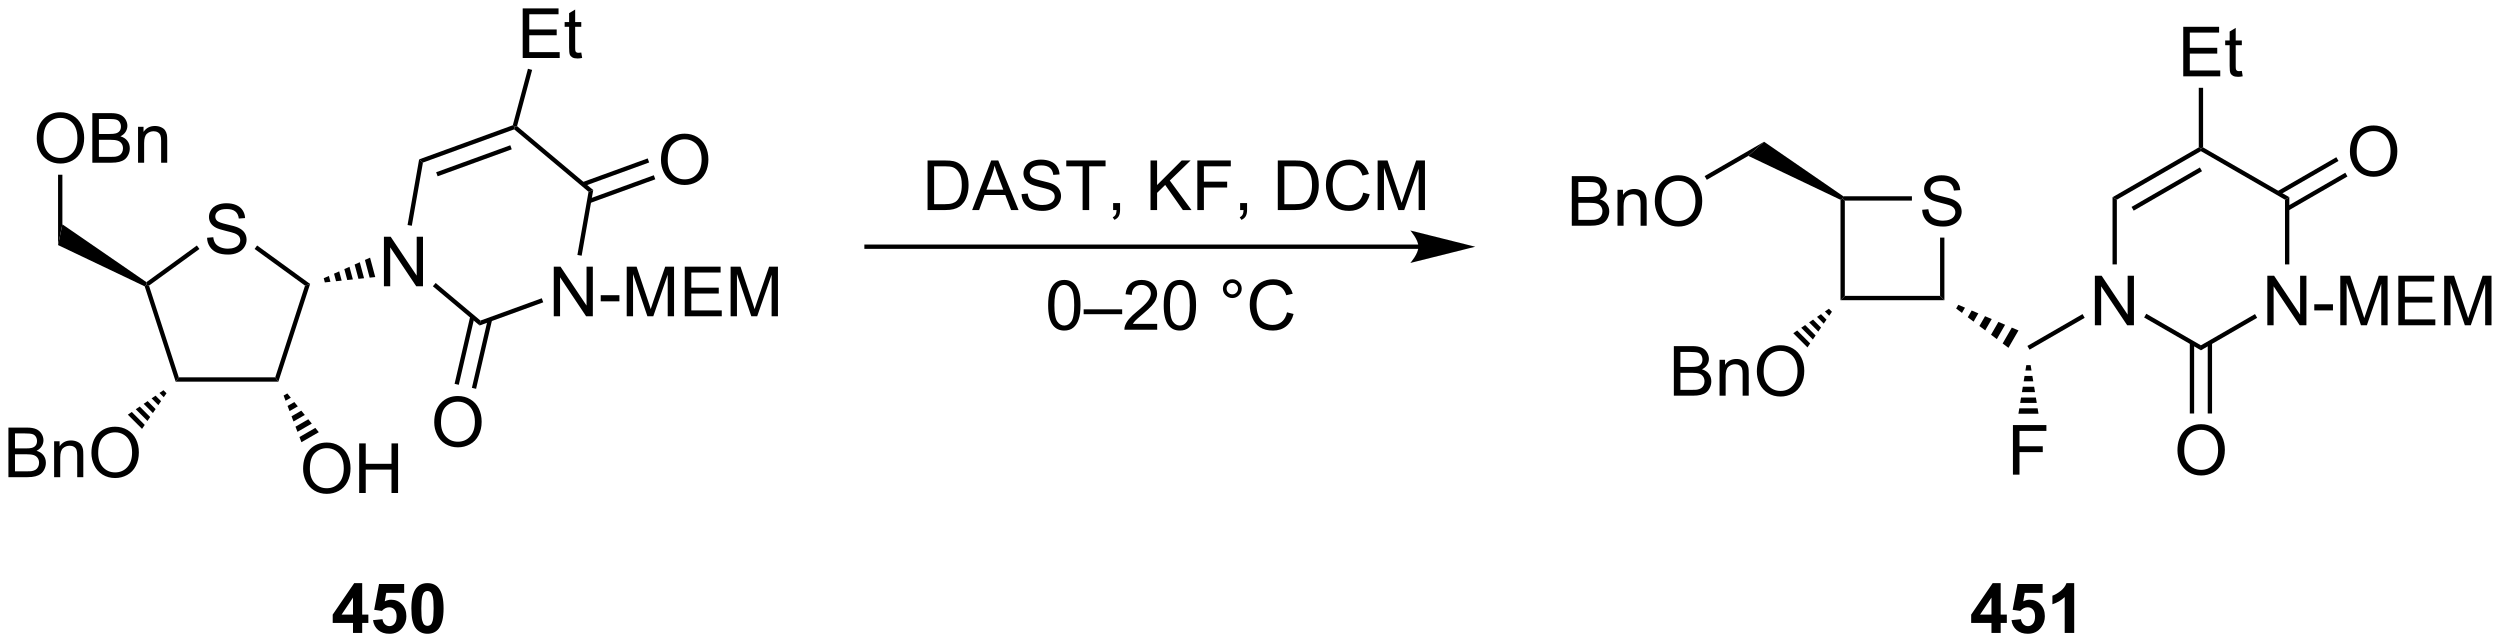 <?xml version="1.0" encoding="UTF-8"?>
<!DOCTYPE svg PUBLIC '-//W3C//DTD SVG 1.0//EN'
          'http://www.w3.org/TR/2001/REC-SVG-20010904/DTD/svg10.dtd'>
<svg stroke-dasharray="none" shape-rendering="auto" xmlns="http://www.w3.org/2000/svg" font-family="'Dialog'" text-rendering="auto" width="792" fill-opacity="1" color-interpolation="auto" color-rendering="auto" preserveAspectRatio="xMidYMid meet" font-size="12px" viewBox="0 0 792 204" fill="black" xmlns:xlink="http://www.w3.org/1999/xlink" stroke="black" image-rendering="auto" stroke-miterlimit="10" stroke-linecap="square" stroke-linejoin="miter" font-style="normal" stroke-width="1" height="204" stroke-dashoffset="0" font-weight="normal" stroke-opacity="1"
><!--Generated by the Batik Graphics2D SVG Generator--><defs id="genericDefs"
  /><g
  ><defs id="defs1"
    ><clipPath clipPathUnits="userSpaceOnUse" id="clipPath1"
      ><path d="M2.248 1.596 L299.233 1.596 L299.233 77.885 L2.248 77.885 L2.248 1.596 Z"
      /></clipPath
      ><clipPath clipPathUnits="userSpaceOnUse" id="clipPath2"
      ><path d="M0.886 16.173 L0.886 90.341 L289.612 90.341 L289.612 16.173 Z"
      /></clipPath
    ></defs
    ><g transform="scale(2.667,2.667) translate(-2.248,-1.596) matrix(1.029,0,0,1.029,1.337,-15.04)"
    ><path d="M24.789 43.614 L25.505 43.552 Q25.554 43.981 25.739 44.257 Q25.927 44.533 26.317 44.703 Q26.708 44.872 27.195 44.872 Q27.63 44.872 27.961 44.744 Q28.294 44.614 28.455 44.39 Q28.617 44.166 28.617 43.901 Q28.617 43.63 28.461 43.429 Q28.304 43.229 27.945 43.091 Q27.716 43.002 26.927 42.812 Q26.138 42.622 25.82 42.455 Q25.411 42.239 25.208 41.921 Q25.008 41.604 25.008 41.208 Q25.008 40.776 25.252 40.398 Q25.5 40.02 25.971 39.825 Q26.445 39.63 27.023 39.63 Q27.661 39.63 28.145 39.835 Q28.633 40.041 28.893 40.44 Q29.156 40.838 29.177 41.341 L28.45 41.395 Q28.39 40.854 28.052 40.578 Q27.716 40.299 27.054 40.299 Q26.367 40.299 26.052 40.552 Q25.739 40.802 25.739 41.158 Q25.739 41.466 25.961 41.666 Q26.179 41.864 27.104 42.075 Q28.028 42.283 28.372 42.44 Q28.872 42.669 29.109 43.023 Q29.349 43.377 29.349 43.838 Q29.349 44.294 29.086 44.7 Q28.825 45.104 28.333 45.33 Q27.843 45.554 27.232 45.554 Q26.453 45.554 25.927 45.328 Q25.403 45.098 25.104 44.645 Q24.804 44.19 24.789 43.614 Z" stroke="none" clip-path="url(#clipPath2)"
    /></g
    ><g transform="matrix(2.743,0,0,2.743,-2.429,-44.361)"
    ><path d="M21.173 60.252 L21.536 59.752 L32.673 59.752 L33.036 60.252 Z" stroke="none" clip-path="url(#clipPath2)"
    /></g
    ><g transform="matrix(2.743,0,0,2.743,-2.429,-44.361)"
    ><path d="M33.036 60.252 L32.673 59.752 L36.114 49.16 L36.702 48.969 Z" stroke="none" clip-path="url(#clipPath2)"
    /></g
    ><g transform="matrix(2.743,0,0,2.743,-2.429,-44.361)"
    ><path d="M36.702 48.969 L36.114 49.16 L30.29 44.928 L30.583 44.524 Z" stroke="none" clip-path="url(#clipPath2)"
    /></g
    ><g transform="matrix(2.743,0,0,2.743,-2.429,-44.361)"
    ><path d="M23.622 44.526 L23.916 44.931 L18.095 49.16 L17.801 49.065 L17.796 48.759 Z" stroke="none" clip-path="url(#clipPath2)"
    /></g
    ><g transform="matrix(2.743,0,0,2.743,-2.429,-44.361)"
    ><path d="M17.596 49.243 L17.801 49.065 L18.095 49.16 L21.536 59.752 L21.173 60.252 Z" stroke="none" clip-path="url(#clipPath2)"
    /></g
    ><g transform="matrix(2.743,0,0,2.743,-2.429,-44.361)"
    ><path d="M35.892 70.322 Q35.892 68.895 36.658 68.09 Q37.424 67.283 38.635 67.283 Q39.426 67.283 40.062 67.663 Q40.7 68.041 41.033 68.718 Q41.369 69.395 41.369 70.254 Q41.369 71.127 41.017 71.814 Q40.666 72.502 40.02 72.856 Q39.377 73.21 38.629 73.21 Q37.822 73.21 37.184 72.82 Q36.549 72.426 36.221 71.752 Q35.892 71.075 35.892 70.322 ZM36.674 70.333 Q36.674 71.369 37.228 71.965 Q37.786 72.559 38.627 72.559 Q39.481 72.559 40.033 71.958 Q40.588 71.356 40.588 70.252 Q40.588 69.551 40.351 69.031 Q40.114 68.51 39.658 68.223 Q39.205 67.934 38.637 67.934 Q37.833 67.934 37.252 68.489 Q36.674 69.041 36.674 70.333 ZM42.368 73.111 L42.368 67.385 L43.126 67.385 L43.126 69.736 L46.102 69.736 L46.102 67.385 L46.86 67.385 L46.86 73.111 L46.102 73.111 L46.102 70.411 L43.126 70.411 L43.126 73.111 L42.368 73.111 Z" stroke="none" clip-path="url(#clipPath2)"
    /></g
    ><g transform="matrix(2.743,0,0,2.743,-2.429,-44.361)"
    ><path d="M34.071 61.609 L34.475 62.106 L33.867 62.458 L33.638 61.859 ZM34.879 62.604 L35.283 63.102 L34.324 63.655 L34.096 63.056 ZM35.687 63.599 L36.091 64.097 L34.782 64.852 L34.553 64.253 ZM36.495 64.594 L36.899 65.091 L35.24 66.049 L35.011 65.451 ZM37.303 65.589 L37.707 66.086 L35.698 67.246 L35.469 66.648 Z" stroke="none" clip-path="url(#clipPath2)"
    /></g
    ><g transform="matrix(2.743,0,0,2.743,-2.429,-44.361)"
    ><path d="M1.858 71.284 L1.858 65.557 L4.006 65.557 Q4.662 65.557 5.058 65.731 Q5.457 65.903 5.681 66.265 Q5.905 66.627 5.905 67.021 Q5.905 67.388 5.704 67.713 Q5.506 68.036 5.105 68.237 Q5.623 68.388 5.902 68.755 Q6.183 69.122 6.183 69.622 Q6.183 70.026 6.011 70.372 Q5.842 70.716 5.592 70.903 Q5.342 71.091 4.965 71.187 Q4.59 71.284 4.043 71.284 L1.858 71.284 ZM2.616 67.963 L3.855 67.963 Q4.358 67.963 4.577 67.896 Q4.866 67.81 5.011 67.612 Q5.16 67.411 5.16 67.112 Q5.16 66.825 5.022 66.609 Q4.886 66.393 4.631 66.312 Q4.379 66.231 3.761 66.231 L2.616 66.231 L2.616 67.963 ZM2.616 70.606 L4.043 70.606 Q4.41 70.606 4.558 70.581 Q4.819 70.534 4.993 70.424 Q5.17 70.315 5.282 70.106 Q5.397 69.896 5.397 69.622 Q5.397 69.302 5.233 69.067 Q5.069 68.831 4.777 68.734 Q4.488 68.638 3.941 68.638 L2.616 68.638 L2.616 70.606 ZM7.136 71.284 L7.136 67.135 L7.769 67.135 L7.769 67.724 Q8.225 67.041 9.09 67.041 Q9.465 67.041 9.777 67.177 Q10.092 67.31 10.248 67.528 Q10.405 67.747 10.467 68.049 Q10.506 68.245 10.506 68.731 L10.506 71.284 L9.803 71.284 L9.803 68.76 Q9.803 68.331 9.72 68.117 Q9.639 67.903 9.431 67.778 Q9.222 67.651 8.941 67.651 Q8.491 67.651 8.165 67.937 Q7.84 68.221 7.84 69.018 L7.84 71.284 L7.136 71.284 ZM11.445 68.495 Q11.445 67.067 12.211 66.263 Q12.976 65.456 14.187 65.456 Q14.979 65.456 15.614 65.836 Q16.252 66.213 16.586 66.89 Q16.922 67.567 16.922 68.427 Q16.922 69.299 16.57 69.987 Q16.218 70.674 15.573 71.028 Q14.93 71.383 14.182 71.383 Q13.375 71.383 12.737 70.992 Q12.101 70.599 11.773 69.924 Q11.445 69.247 11.445 68.495 ZM12.226 68.505 Q12.226 69.541 12.781 70.138 Q13.338 70.731 14.18 70.731 Q15.034 70.731 15.586 70.13 Q16.14 69.528 16.14 68.424 Q16.14 67.724 15.903 67.203 Q15.666 66.682 15.211 66.396 Q14.758 66.106 14.19 66.106 Q13.385 66.106 12.805 66.661 Q12.226 67.213 12.226 68.505 Z" stroke="none" clip-path="url(#clipPath2)"
    /></g
    ><g transform="matrix(2.743,0,0,2.743,-2.429,-44.361)"
    ><path d="M20.117 61.593 L19.803 62.05 L19.306 61.553 L19.763 61.239 ZM19.489 62.507 L19.175 62.964 L18.392 62.182 L18.849 61.868 ZM18.86 63.421 L18.546 63.879 L17.478 62.81 L17.935 62.496 ZM18.232 64.336 L17.918 64.793 L16.564 63.438 L17.021 63.124 ZM17.604 65.25 L17.29 65.707 L15.649 64.067 L16.106 63.752 Z" stroke="none" clip-path="url(#clipPath2)"
    /></g
    ><g transform="matrix(2.743,0,0,2.743,-2.429,-44.361)"
    ><path d="M17.796 48.759 L17.801 49.065 L17.596 49.243 L7.591 44.477 L8.091 42.083 Z" stroke="none" clip-path="url(#clipPath2)"
    /></g
    ><g transform="matrix(2.743,0,0,2.743,-2.429,-44.361)"
    ><path d="M5.129 32.176 Q5.129 30.749 5.895 29.944 Q6.661 29.137 7.872 29.137 Q8.663 29.137 9.299 29.517 Q9.937 29.895 10.27 30.572 Q10.606 31.249 10.606 32.108 Q10.606 32.98 10.254 33.668 Q9.903 34.355 9.257 34.71 Q8.614 35.064 7.866 35.064 Q7.059 35.064 6.421 34.673 Q5.786 34.28 5.457 33.605 Q5.129 32.928 5.129 32.176 ZM5.911 32.186 Q5.911 33.223 6.465 33.819 Q7.023 34.413 7.864 34.413 Q8.718 34.413 9.27 33.811 Q9.825 33.21 9.825 32.105 Q9.825 31.405 9.588 30.884 Q9.351 30.363 8.895 30.077 Q8.442 29.788 7.874 29.788 Q7.069 29.788 6.489 30.342 Q5.911 30.895 5.911 32.186 ZM11.55 34.965 L11.55 29.238 L13.698 29.238 Q14.355 29.238 14.751 29.413 Q15.149 29.585 15.373 29.947 Q15.597 30.309 15.597 30.702 Q15.597 31.069 15.396 31.395 Q15.198 31.717 14.797 31.918 Q15.316 32.069 15.594 32.436 Q15.876 32.803 15.876 33.303 Q15.876 33.707 15.704 34.053 Q15.534 34.397 15.284 34.585 Q15.034 34.772 14.657 34.868 Q14.282 34.965 13.735 34.965 L11.55 34.965 ZM12.308 31.645 L13.547 31.645 Q14.05 31.645 14.269 31.577 Q14.558 31.491 14.704 31.293 Q14.852 31.092 14.852 30.793 Q14.852 30.506 14.714 30.29 Q14.579 30.074 14.323 29.993 Q14.071 29.913 13.454 29.913 L12.308 29.913 L12.308 31.645 ZM12.308 34.288 L13.735 34.288 Q14.102 34.288 14.251 34.262 Q14.511 34.215 14.685 34.105 Q14.863 33.996 14.975 33.788 Q15.089 33.577 15.089 33.303 Q15.089 32.983 14.925 32.749 Q14.761 32.512 14.469 32.415 Q14.18 32.319 13.633 32.319 L12.308 32.319 L12.308 34.288 ZM16.829 34.965 L16.829 30.816 L17.462 30.816 L17.462 31.405 Q17.917 30.723 18.782 30.723 Q19.157 30.723 19.469 30.858 Q19.784 30.991 19.941 31.21 Q20.097 31.428 20.159 31.73 Q20.198 31.926 20.198 32.413 L20.198 34.965 L19.495 34.965 L19.495 32.441 Q19.495 32.012 19.412 31.798 Q19.331 31.585 19.123 31.46 Q18.915 31.332 18.633 31.332 Q18.183 31.332 17.857 31.618 Q17.532 31.902 17.532 32.699 L17.532 34.965 L16.829 34.965 Z" stroke="none" clip-path="url(#clipPath2)"
    /></g
    ><g transform="matrix(2.743,0,0,2.743,-2.429,-44.361)"
    ><path d="M8.091 42.083 L7.591 44.477 L7.591 36.354 L8.091 36.354 Z" stroke="none" clip-path="url(#clipPath2)"
    /></g
    ><g transform="matrix(2.743,0,0,2.743,-2.429,-44.361)"
    ><path d="M222.886 40.4 L223.602 40.338 Q223.652 40.767 223.837 41.044 Q224.024 41.32 224.415 41.489 Q224.805 41.658 225.292 41.658 Q225.727 41.658 226.058 41.531 Q226.391 41.4 226.553 41.176 Q226.714 40.952 226.714 40.687 Q226.714 40.416 226.558 40.215 Q226.402 40.015 226.042 39.877 Q225.813 39.788 225.024 39.598 Q224.235 39.408 223.917 39.242 Q223.508 39.025 223.305 38.708 Q223.105 38.39 223.105 37.994 Q223.105 37.562 223.35 37.184 Q223.597 36.807 224.068 36.611 Q224.542 36.416 225.12 36.416 Q225.758 36.416 226.243 36.622 Q226.73 36.827 226.99 37.226 Q227.253 37.624 227.274 38.127 L226.548 38.182 Q226.488 37.64 226.149 37.364 Q225.813 37.085 225.152 37.085 Q224.464 37.085 224.149 37.338 Q223.837 37.588 223.837 37.945 Q223.837 38.252 224.058 38.452 Q224.277 38.65 225.201 38.861 Q226.126 39.07 226.469 39.226 Q226.969 39.455 227.206 39.809 Q227.446 40.163 227.446 40.624 Q227.446 41.08 227.183 41.486 Q226.923 41.89 226.43 42.117 Q225.941 42.34 225.329 42.34 Q224.55 42.34 224.024 42.114 Q223.501 41.885 223.201 41.432 Q222.902 40.976 222.886 40.4 Z" stroke="none" clip-path="url(#clipPath2)"
    /></g
    ><g transform="matrix(2.743,0,0,2.743,-2.429,-44.361)"
    ><path d="M213.452 39.248 L213.702 39.092 L213.952 39.342 L213.952 50.342 L213.452 50.842 Z" stroke="none" clip-path="url(#clipPath2)"
    /></g
    ><g transform="matrix(2.743,0,0,2.743,-2.429,-44.361)"
    ><path d="M213.452 50.842 L213.952 50.342 L224.952 50.342 L225.452 50.842 Z" stroke="none" clip-path="url(#clipPath2)"
    /></g
    ><g transform="matrix(2.743,0,0,2.743,-2.429,-44.361)"
    ><path d="M225.452 50.842 L224.952 50.342 L224.952 43.614 L225.452 43.614 Z" stroke="none" clip-path="url(#clipPath2)"
    /></g
    ><g transform="matrix(2.743,0,0,2.743,-2.429,-44.361)"
    ><path d="M221.7 38.842 L221.7 39.342 L213.952 39.342 L213.702 39.092 L213.778 38.842 Z" stroke="none" clip-path="url(#clipPath2)"
    /></g
    ><g transform="matrix(2.743,0,0,2.743,-2.429,-44.361)"
    ><path d="M194.205 61.873 L194.205 56.147 L196.354 56.147 Q197.01 56.147 197.406 56.321 Q197.804 56.493 198.028 56.855 Q198.252 57.217 198.252 57.61 Q198.252 57.977 198.052 58.303 Q197.854 58.626 197.452 58.826 Q197.971 58.977 198.249 59.345 Q198.531 59.712 198.531 60.212 Q198.531 60.615 198.359 60.962 Q198.19 61.306 197.94 61.493 Q197.69 61.681 197.312 61.777 Q196.937 61.873 196.39 61.873 L194.205 61.873 ZM194.963 58.553 L196.202 58.553 Q196.705 58.553 196.924 58.485 Q197.213 58.399 197.359 58.201 Q197.507 58.001 197.507 57.701 Q197.507 57.415 197.369 57.199 Q197.234 56.983 196.979 56.902 Q196.726 56.821 196.109 56.821 L194.963 56.821 L194.963 58.553 ZM194.963 61.196 L196.39 61.196 Q196.757 61.196 196.906 61.17 Q197.166 61.123 197.341 61.014 Q197.518 60.904 197.63 60.696 Q197.744 60.485 197.744 60.212 Q197.744 59.891 197.58 59.657 Q197.416 59.42 197.124 59.324 Q196.835 59.227 196.288 59.227 L194.963 59.227 L194.963 61.196 ZM199.484 61.873 L199.484 57.725 L200.117 57.725 L200.117 58.313 Q200.572 57.631 201.437 57.631 Q201.812 57.631 202.124 57.766 Q202.44 57.899 202.596 58.118 Q202.752 58.337 202.815 58.639 Q202.854 58.834 202.854 59.321 L202.854 61.873 L202.15 61.873 L202.15 59.35 Q202.15 58.92 202.067 58.706 Q201.986 58.493 201.778 58.368 Q201.57 58.24 201.288 58.24 Q200.838 58.24 200.512 58.527 Q200.187 58.811 200.187 59.608 L200.187 61.873 L199.484 61.873 ZM203.792 59.084 Q203.792 57.657 204.558 56.852 Q205.324 56.045 206.535 56.045 Q207.326 56.045 207.962 56.425 Q208.6 56.803 208.933 57.48 Q209.269 58.157 209.269 59.016 Q209.269 59.889 208.917 60.576 Q208.566 61.264 207.92 61.618 Q207.277 61.972 206.529 61.972 Q205.722 61.972 205.084 61.581 Q204.449 61.188 204.12 60.514 Q203.792 59.837 203.792 59.084 ZM204.574 59.095 Q204.574 60.131 205.128 60.727 Q205.686 61.321 206.527 61.321 Q207.381 61.321 207.933 60.72 Q208.488 60.118 208.488 59.014 Q208.488 58.313 208.251 57.792 Q208.014 57.272 207.558 56.985 Q207.105 56.696 206.537 56.696 Q205.732 56.696 205.152 57.251 Q204.574 57.803 204.574 59.095 Z" stroke="none" clip-path="url(#clipPath2)"
    /></g
    ><g transform="matrix(2.743,0,0,2.743,-2.429,-44.361)"
    ><path d="M212.464 52.182 L212.15 52.64 L211.654 52.143 L212.111 51.829 ZM211.836 53.097 L211.522 53.554 L210.739 52.771 L211.196 52.457 ZM211.208 54.011 L210.894 54.468 L209.825 53.4 L210.282 53.085 ZM210.579 54.925 L210.265 55.382 L208.911 54.028 L209.368 53.714 ZM209.951 55.839 L209.637 56.297 L207.997 54.656 L208.454 54.342 Z" stroke="none" clip-path="url(#clipPath2)"
    /></g
    ><g transform="matrix(2.743,0,0,2.743,-2.429,-44.361)"
    ><path d="M213.778 38.842 L213.702 39.092 L213.452 39.248 L202.801 34.174 L204.624 32.544 Z" stroke="none" clip-path="url(#clipPath2)"
    /></g
    ><g transform="matrix(2.743,0,0,2.743,-2.429,-44.361)"
    ><path d="M182.418 42.242 L182.418 36.515 L184.567 36.515 Q185.223 36.515 185.619 36.689 Q186.017 36.861 186.241 37.223 Q186.465 37.585 186.465 37.978 Q186.465 38.346 186.265 38.671 Q186.067 38.994 185.666 39.195 Q186.184 39.346 186.463 39.713 Q186.744 40.08 186.744 40.58 Q186.744 40.984 186.572 41.33 Q186.403 41.674 186.153 41.861 Q185.903 42.049 185.525 42.145 Q185.15 42.242 184.603 42.242 L182.418 42.242 ZM183.176 38.921 L184.416 38.921 Q184.918 38.921 185.137 38.853 Q185.426 38.767 185.572 38.57 Q185.72 38.369 185.72 38.07 Q185.72 37.783 185.582 37.567 Q185.447 37.351 185.192 37.27 Q184.939 37.189 184.322 37.189 L183.176 37.189 L183.176 38.921 ZM183.176 41.564 L184.603 41.564 Q184.97 41.564 185.119 41.538 Q185.379 41.492 185.554 41.382 Q185.731 41.273 185.843 41.064 Q185.957 40.853 185.957 40.58 Q185.957 40.26 185.793 40.025 Q185.629 39.788 185.338 39.692 Q185.048 39.596 184.502 39.596 L183.176 39.596 L183.176 41.564 ZM187.697 42.242 L187.697 38.093 L188.33 38.093 L188.33 38.682 Q188.786 37.999 189.65 37.999 Q190.025 37.999 190.338 38.135 Q190.653 38.267 190.809 38.486 Q190.965 38.705 191.028 39.007 Q191.067 39.202 191.067 39.689 L191.067 42.242 L190.364 42.242 L190.364 39.718 Q190.364 39.288 190.28 39.075 Q190.2 38.861 189.991 38.736 Q189.783 38.609 189.502 38.609 Q189.051 38.609 188.726 38.895 Q188.4 39.179 188.4 39.976 L188.4 42.242 L187.697 42.242 ZM192.006 39.452 Q192.006 38.025 192.771 37.221 Q193.537 36.413 194.748 36.413 Q195.539 36.413 196.175 36.794 Q196.813 37.171 197.146 37.848 Q197.482 38.525 197.482 39.385 Q197.482 40.257 197.131 40.945 Q196.779 41.632 196.133 41.986 Q195.49 42.34 194.743 42.34 Q193.935 42.34 193.297 41.95 Q192.662 41.557 192.334 40.882 Q192.006 40.205 192.006 39.452 ZM192.787 39.463 Q192.787 40.499 193.341 41.096 Q193.899 41.689 194.74 41.689 Q195.594 41.689 196.146 41.088 Q196.701 40.486 196.701 39.382 Q196.701 38.682 196.464 38.161 Q196.227 37.64 195.771 37.353 Q195.318 37.064 194.75 37.064 Q193.946 37.064 193.365 37.619 Q192.787 38.171 192.787 39.463 Z" stroke="none" clip-path="url(#clipPath2)"
    /></g
    ><g transform="matrix(2.743,0,0,2.743,-2.429,-44.361)"
    ><path d="M204.624 32.544 L202.801 34.174 L198.01 36.94 L197.76 36.507 Z" stroke="none" clip-path="url(#clipPath2)"
    /></g
    ><g transform="matrix(2.743,0,0,2.743,-2.429,-44.361)"
    ><path d="M108.014 40.431 L108.014 34.705 L109.988 34.705 Q110.654 34.705 111.006 34.785 Q111.498 34.9 111.847 35.197 Q112.3 35.58 112.524 36.176 Q112.748 36.77 112.748 37.535 Q112.748 38.189 112.595 38.694 Q112.444 39.197 112.204 39.528 Q111.967 39.856 111.683 40.046 Q111.402 40.236 111.001 40.335 Q110.6 40.431 110.082 40.431 L108.014 40.431 ZM108.772 39.754 L109.996 39.754 Q110.561 39.754 110.884 39.65 Q111.207 39.543 111.397 39.353 Q111.668 39.082 111.816 38.629 Q111.967 38.173 111.967 37.525 Q111.967 36.627 111.673 36.145 Q111.379 35.66 110.957 35.496 Q110.652 35.379 109.975 35.379 L108.772 35.379 L108.772 39.754 ZM113.161 40.431 L115.362 34.705 L116.179 34.705 L118.523 40.431 L117.658 40.431 L116.992 38.697 L114.596 38.697 L113.968 40.431 L113.161 40.431 ZM114.815 38.08 L116.757 38.08 L116.158 36.494 Q115.885 35.77 115.752 35.306 Q115.643 35.856 115.445 36.4 L114.815 38.08 ZM118.869 38.59 L119.585 38.528 Q119.635 38.957 119.82 39.233 Q120.007 39.509 120.398 39.679 Q120.789 39.848 121.276 39.848 Q121.71 39.848 122.041 39.72 Q122.375 39.59 122.536 39.366 Q122.698 39.142 122.698 38.877 Q122.698 38.606 122.541 38.405 Q122.385 38.205 122.026 38.067 Q121.796 37.978 121.007 37.788 Q120.218 37.598 119.901 37.431 Q119.492 37.215 119.289 36.897 Q119.088 36.58 119.088 36.184 Q119.088 35.752 119.333 35.374 Q119.58 34.996 120.052 34.801 Q120.526 34.606 121.104 34.606 Q121.742 34.606 122.226 34.811 Q122.713 35.017 122.974 35.416 Q123.237 35.814 123.257 36.317 L122.531 36.371 Q122.471 35.83 122.132 35.554 Q121.796 35.275 121.135 35.275 Q120.448 35.275 120.132 35.528 Q119.82 35.778 119.82 36.134 Q119.82 36.442 120.041 36.642 Q120.26 36.84 121.184 37.051 Q122.109 37.259 122.453 37.416 Q122.953 37.645 123.19 37.999 Q123.429 38.353 123.429 38.814 Q123.429 39.27 123.166 39.676 Q122.906 40.08 122.414 40.306 Q121.924 40.53 121.312 40.53 Q120.533 40.53 120.007 40.304 Q119.484 40.074 119.184 39.621 Q118.885 39.166 118.869 38.59 ZM125.921 40.431 L125.921 35.379 L124.033 35.379 L124.033 34.705 L128.572 34.705 L128.572 35.379 L126.679 35.379 L126.679 40.431 L125.921 40.431 ZM129.444 40.431 L129.444 39.629 L130.246 39.629 L130.246 40.431 Q130.246 40.874 130.089 41.145 Q129.933 41.416 129.592 41.564 L129.397 41.264 Q129.621 41.166 129.725 40.975 Q129.832 40.788 129.842 40.431 L129.444 40.431 ZM133.764 40.431 L133.764 34.705 L134.522 34.705 L134.522 37.543 L137.365 34.705 L138.394 34.705 L135.99 37.025 L138.498 40.431 L137.498 40.431 L135.459 37.533 L134.522 38.447 L134.522 40.431 L133.764 40.431 ZM139.17 40.431 L139.17 34.705 L143.035 34.705 L143.035 35.379 L139.928 35.379 L139.928 37.153 L142.615 37.153 L142.615 37.83 L139.928 37.83 L139.928 40.431 L139.17 40.431 ZM144.112 40.431 L144.112 39.629 L144.914 39.629 L144.914 40.431 Q144.914 40.874 144.757 41.145 Q144.601 41.416 144.26 41.564 L144.065 41.264 Q144.289 41.166 144.393 40.975 Q144.5 40.788 144.51 40.431 L144.112 40.431 ZM148.463 40.431 L148.463 34.705 L150.437 34.705 Q151.104 34.705 151.455 34.785 Q151.947 34.9 152.296 35.197 Q152.75 35.58 152.974 36.176 Q153.197 36.77 153.197 37.535 Q153.197 38.189 153.044 38.694 Q152.893 39.197 152.653 39.528 Q152.416 39.856 152.132 40.046 Q151.851 40.236 151.45 40.335 Q151.049 40.431 150.531 40.431 L148.463 40.431 ZM149.221 39.754 L150.445 39.754 Q151.01 39.754 151.333 39.65 Q151.656 39.543 151.846 39.353 Q152.117 39.082 152.265 38.629 Q152.416 38.173 152.416 37.525 Q152.416 36.627 152.122 36.145 Q151.828 35.66 151.406 35.496 Q151.101 35.379 150.424 35.379 L149.221 35.379 L149.221 39.754 ZM158.326 38.423 L159.084 38.614 Q158.847 39.548 158.227 40.041 Q157.608 40.53 156.714 40.53 Q155.787 40.53 155.207 40.153 Q154.629 39.775 154.324 39.061 Q154.022 38.345 154.022 37.525 Q154.022 36.629 154.363 35.965 Q154.707 35.298 155.337 34.952 Q155.967 34.606 156.725 34.606 Q157.584 34.606 158.17 35.043 Q158.756 35.481 158.988 36.275 L158.24 36.449 Q158.042 35.824 157.662 35.541 Q157.285 35.254 156.709 35.254 Q156.05 35.254 155.605 35.572 Q155.162 35.887 154.983 36.421 Q154.803 36.955 154.803 37.52 Q154.803 38.252 155.017 38.796 Q155.23 39.34 155.678 39.611 Q156.129 39.879 156.652 39.879 Q157.287 39.879 157.727 39.512 Q158.17 39.145 158.326 38.423 ZM159.994 40.431 L159.994 34.705 L161.135 34.705 L162.492 38.759 Q162.679 39.324 162.765 39.606 Q162.862 39.293 163.07 38.689 L164.44 34.705 L165.46 34.705 L165.46 40.431 L164.729 40.431 L164.729 35.637 L163.065 40.431 L162.382 40.431 L160.726 35.556 L160.726 40.431 L159.994 40.431 Z" stroke="none" clip-path="url(#clipPath2)"
    /></g
    ><g transform="matrix(2.743,0,0,2.743,-2.429,-44.361)"
    ><path d="M227.059 51.375 L227.831 51.704 L227.48 52.312 L226.809 51.808 ZM228.603 52.033 L229.375 52.362 L228.822 53.321 L228.151 52.816 ZM230.148 52.691 L230.92 53.02 L230.165 54.329 L229.493 53.825 ZM231.692 53.35 L232.464 53.679 L231.507 55.338 L230.836 54.833 ZM233.237 54.008 L234.009 54.337 L232.849 56.346 L232.178 55.842 Z" stroke="none" clip-path="url(#clipPath2)"
    /></g
    ><g transform="matrix(2.743,0,0,2.743,-2.429,-44.361)"
    ><path d="M233.367 70.992 L233.367 65.265 L237.232 65.265 L237.232 65.939 L234.125 65.939 L234.125 67.713 L236.813 67.713 L236.813 68.39 L234.125 68.39 L234.125 70.992 L233.367 70.992 Z" stroke="none" clip-path="url(#clipPath2)"
    /></g
    ><g transform="matrix(2.743,0,0,2.743,-2.429,-44.361)"
    ><path d="M235.411 58.342 L235.512 58.965 L234.81 58.965 L234.911 58.342 ZM235.613 59.589 L235.714 60.213 L234.608 60.213 L234.709 59.589 ZM235.815 60.837 L235.917 61.461 L234.405 61.461 L234.507 60.837 ZM236.018 62.085 L236.119 62.709 L234.203 62.709 L234.304 62.085 ZM236.22 63.333 L236.321 63.957 L234.001 63.957 L234.102 63.333 Z" stroke="none" clip-path="url(#clipPath2)"
    /></g
    ><g transform="matrix(2.743,0,0,2.743,-2.429,-44.361)"
    ><path d="M164.706 44.418 L100.964 44.418 L100.714 44.418 L100.714 44.918 L100.964 44.918 L164.706 44.918 L164.956 44.918 L164.956 44.418 L164.706 44.418 ZM171.27 44.668 L163.77 42.793 C163.77 42.793 164.706 43.848 164.706 44.668 C164.706 45.489 163.77 46.543 163.77 46.543 Z" stroke="none" clip-path="url(#clipPath2)"
    /></g
    ><g transform="matrix(2.743,0,0,2.743,-2.429,-44.361)"
    ><path d="M121.939 51.426 Q121.939 50.411 122.148 49.793 Q122.356 49.174 122.768 48.838 Q123.182 48.502 123.807 48.502 Q124.268 48.502 124.614 48.687 Q124.963 48.871 125.189 49.223 Q125.416 49.572 125.544 50.075 Q125.674 50.575 125.674 51.426 Q125.674 52.434 125.466 53.054 Q125.26 53.674 124.846 54.012 Q124.434 54.351 123.807 54.351 Q122.978 54.351 122.504 53.754 Q121.939 53.041 121.939 51.426 ZM122.661 51.426 Q122.661 52.838 122.992 53.304 Q123.322 53.77 123.807 53.77 Q124.291 53.77 124.619 53.301 Q124.95 52.832 124.95 51.426 Q124.95 50.012 124.619 49.549 Q124.291 49.082 123.799 49.082 Q123.314 49.082 123.025 49.494 Q122.661 50.017 122.661 51.426 ZM126.04 52.463 L126.04 51.895 L130.49 51.895 L130.49 52.463 L126.04 52.463 ZM134.533 53.575 L134.533 54.252 L130.747 54.252 Q130.739 53.996 130.83 53.762 Q130.973 53.377 131.291 53.002 Q131.611 52.627 132.213 52.135 Q133.145 51.369 133.473 50.921 Q133.801 50.473 133.801 50.075 Q133.801 49.658 133.502 49.371 Q133.205 49.082 132.723 49.082 Q132.215 49.082 131.911 49.387 Q131.606 49.692 131.603 50.231 L130.88 50.158 Q130.955 49.348 131.439 48.926 Q131.924 48.502 132.739 48.502 Q133.564 48.502 134.044 48.96 Q134.525 49.416 134.525 50.09 Q134.525 50.434 134.385 50.767 Q134.244 51.098 133.916 51.465 Q133.59 51.832 132.833 52.473 Q132.2 53.004 132.02 53.194 Q131.84 53.385 131.723 53.575 L134.533 53.575 ZM135.287 51.426 Q135.287 50.411 135.495 49.793 Q135.704 49.174 136.115 48.838 Q136.529 48.502 137.154 48.502 Q137.615 48.502 137.962 48.687 Q138.31 48.871 138.537 49.223 Q138.764 49.572 138.891 50.075 Q139.022 50.575 139.022 51.426 Q139.022 52.434 138.813 53.054 Q138.607 53.674 138.193 54.012 Q137.782 54.351 137.154 54.351 Q136.326 54.351 135.852 53.754 Q135.287 53.041 135.287 51.426 ZM136.008 51.426 Q136.008 52.838 136.339 53.304 Q136.67 53.77 137.154 53.77 Q137.639 53.77 137.967 53.301 Q138.298 52.832 138.298 51.426 Q138.298 50.012 137.967 49.549 Q137.639 49.082 137.147 49.082 Q136.662 49.082 136.373 49.494 Q136.008 50.017 136.008 51.426 ZM142.126 49.51 Q142.126 49.059 142.443 48.744 Q142.764 48.426 143.209 48.426 Q143.662 48.426 143.977 48.744 Q144.295 49.059 144.295 49.51 Q144.295 49.957 143.975 50.278 Q143.657 50.596 143.209 50.596 Q142.764 50.596 142.443 50.28 Q142.126 49.963 142.126 49.51 ZM142.553 49.51 Q142.553 49.783 142.745 49.976 Q142.938 50.168 143.212 50.168 Q143.482 50.168 143.675 49.976 Q143.868 49.783 143.868 49.51 Q143.868 49.236 143.675 49.043 Q143.482 48.848 143.212 48.848 Q142.938 48.848 142.745 49.043 Q142.553 49.236 142.553 49.51 ZM149.528 52.244 L150.286 52.434 Q150.049 53.369 149.429 53.861 Q148.809 54.351 147.916 54.351 Q146.989 54.351 146.408 53.973 Q145.83 53.596 145.525 52.882 Q145.223 52.166 145.223 51.346 Q145.223 50.45 145.564 49.786 Q145.908 49.119 146.538 48.773 Q147.169 48.426 147.926 48.426 Q148.786 48.426 149.372 48.864 Q149.958 49.301 150.189 50.096 L149.442 50.27 Q149.244 49.645 148.864 49.361 Q148.486 49.075 147.911 49.075 Q147.252 49.075 146.807 49.392 Q146.364 49.707 146.184 50.241 Q146.005 50.775 146.005 51.34 Q146.005 52.072 146.218 52.616 Q146.432 53.161 146.88 53.431 Q147.33 53.7 147.853 53.7 Q148.489 53.7 148.929 53.332 Q149.372 52.965 149.528 52.244 Z" stroke="none" clip-path="url(#clipPath2)"
    /></g
    ><g transform="matrix(2.743,0,0,2.743,-2.429,-44.361)"
    ><path d="M45.226 49.238 L45.226 43.512 L46.004 43.512 L49.012 48.007 L49.012 43.512 L49.739 43.512 L49.739 49.238 L48.96 49.238 L45.952 44.738 L45.952 49.238 L45.226 49.238 Z" stroke="none" clip-path="url(#clipPath2)"
    /></g
    ><g transform="matrix(2.743,0,0,2.743,-2.429,-44.361)"
    ><path d="M38.275 48.306 L38.87 48.042 L39.051 48.72 L38.405 48.789 ZM39.464 47.778 L40.059 47.514 L40.345 48.583 L39.698 48.651 ZM40.653 47.25 L41.248 46.986 L41.639 48.446 L40.992 48.514 ZM41.842 46.722 L42.437 46.458 L42.932 48.308 L42.285 48.377 ZM43.031 46.194 L43.625 45.93 L44.226 48.171 L43.579 48.24 Z" stroke="none" clip-path="url(#clipPath2)"
    /></g
    ><g transform="matrix(2.743,0,0,2.743,-2.429,-44.361)"
    ><path d="M64.842 52.697 L64.842 46.971 L65.62 46.971 L68.628 51.465 L68.628 46.971 L69.355 46.971 L69.355 52.697 L68.576 52.697 L65.568 48.197 L65.568 52.697 L64.842 52.697 ZM70.265 50.978 L70.265 50.27 L72.424 50.27 L72.424 50.978 L70.265 50.978 ZM73.267 52.697 L73.267 46.971 L74.408 46.971 L75.765 51.025 Q75.952 51.59 76.038 51.872 Q76.135 51.559 76.343 50.955 L77.713 46.971 L78.734 46.971 L78.734 52.697 L78.002 52.697 L78.002 47.903 L76.338 52.697 L75.655 52.697 L73.999 47.822 L73.999 52.697 L73.267 52.697 ZM79.971 52.697 L79.971 46.971 L84.111 46.971 L84.111 47.645 L80.728 47.645 L80.728 49.4 L83.898 49.4 L83.898 50.072 L80.728 50.072 L80.728 52.02 L84.244 52.02 L84.244 52.697 L79.971 52.697 ZM85.267 52.697 L85.267 46.971 L86.408 46.971 L87.765 51.025 Q87.952 51.59 88.038 51.872 Q88.135 51.559 88.343 50.955 L89.713 46.971 L90.734 46.971 L90.734 52.697 L90.002 52.697 L90.002 47.903 L88.338 52.697 L87.655 52.697 L85.999 47.822 L85.999 52.697 L85.267 52.697 Z" stroke="none" clip-path="url(#clipPath2)"
    /></g
    ><g transform="matrix(2.743,0,0,2.743,-2.429,-44.361)"
    ><path d="M50.88 49.238 L51.202 48.855 L56.376 53.196 L56.276 53.765 Z" stroke="none" clip-path="url(#clipPath2)"
    /></g
    ><g transform="matrix(2.743,0,0,2.743,-2.429,-44.361)"
    ><path d="M56.276 53.765 L56.376 53.196 L63.456 50.619 L63.627 51.089 Z" stroke="none" clip-path="url(#clipPath2)"
    /></g
    ><g transform="matrix(2.743,0,0,2.743,-2.429,-44.361)"
    ><path d="M68.063 45.706 L67.571 45.619 L68.858 38.321 L69.4 38.123 Z" stroke="none" clip-path="url(#clipPath2)"
    /></g
    ><g transform="matrix(2.743,0,0,2.743,-2.429,-44.361)"
    ><path d="M69.4 38.123 L68.858 38.321 L60.27 31.114 L60.32 30.83 L60.602 30.741 Z" stroke="none" clip-path="url(#clipPath2)"
    /></g
    ><g transform="matrix(2.743,0,0,2.743,-2.429,-44.361)"
    ><path d="M60.112 30.639 L60.32 30.83 L60.27 31.114 L49.734 34.949 L49.292 34.578 ZM59.819 32.949 L51.259 36.065 L51.43 36.534 L59.99 33.419 Z" stroke="none" clip-path="url(#clipPath2)"
    /></g
    ><g transform="matrix(2.743,0,0,2.743,-2.429,-44.361)"
    ><path d="M49.292 34.578 L49.734 34.949 L48.447 42.247 L47.955 42.161 Z" stroke="none" clip-path="url(#clipPath2)"
    /></g
    ><g transform="matrix(2.743,0,0,2.743,-2.429,-44.361)"
    ><path d="M77.224 34.65 Q77.224 33.223 77.989 32.418 Q78.755 31.611 79.966 31.611 Q80.757 31.611 81.393 31.991 Q82.031 32.368 82.364 33.045 Q82.7 33.723 82.7 34.582 Q82.7 35.454 82.349 36.142 Q81.997 36.829 81.351 37.184 Q80.708 37.538 79.961 37.538 Q79.153 37.538 78.515 37.147 Q77.88 36.754 77.552 36.079 Q77.224 35.402 77.224 34.65 ZM78.005 34.66 Q78.005 35.697 78.56 36.293 Q79.117 36.887 79.958 36.887 Q80.812 36.887 81.364 36.285 Q81.919 35.684 81.919 34.579 Q81.919 33.879 81.682 33.358 Q81.445 32.837 80.989 32.551 Q80.536 32.262 79.968 32.262 Q79.164 32.262 78.583 32.816 Q78.005 33.368 78.005 34.66 Z" stroke="none" clip-path="url(#clipPath2)"
    /></g
    ><g transform="matrix(2.743,0,0,2.743,-2.429,-44.361)"
    ><path d="M69.007 39.634 L76.568 36.882 L76.397 36.412 L68.836 39.164 ZM68.299 37.689 L75.86 34.937 L75.689 34.467 L68.128 37.219 Z" stroke="none" clip-path="url(#clipPath2)"
    /></g
    ><g transform="matrix(2.743,0,0,2.743,-2.429,-44.361)"
    ><path d="M51.037 64.95 Q51.037 63.523 51.802 62.718 Q52.568 61.91 53.779 61.91 Q54.571 61.91 55.206 62.291 Q55.844 62.668 56.177 63.345 Q56.513 64.022 56.513 64.882 Q56.513 65.754 56.162 66.442 Q55.81 67.129 55.164 67.483 Q54.521 67.838 53.774 67.838 Q52.966 67.838 52.328 67.447 Q51.693 67.054 51.365 66.379 Q51.037 65.702 51.037 64.95 ZM51.818 64.96 Q51.818 65.996 52.373 66.593 Q52.93 67.186 53.771 67.186 Q54.625 67.186 55.177 66.585 Q55.732 65.983 55.732 64.879 Q55.732 64.179 55.495 63.658 Q55.258 63.137 54.802 62.851 Q54.349 62.562 53.781 62.562 Q52.977 62.562 52.396 63.116 Q51.818 63.668 51.818 64.96 Z" stroke="none" clip-path="url(#clipPath2)"
    /></g
    ><g transform="matrix(2.743,0,0,2.743,-2.429,-44.361)"
    ><path d="M55.2 52.684 L53.387 60.502 L53.874 60.615 L55.687 52.797 ZM57.233 53.005 L55.386 60.966 L55.873 61.079 L57.72 53.118 Z" stroke="none" clip-path="url(#clipPath2)"
    /></g
    ><g transform="matrix(2.743,0,0,2.743,-2.429,-44.361)"
    ><path d="M61.254 22.872 L61.254 17.145 L65.394 17.145 L65.394 17.82 L62.012 17.82 L62.012 19.575 L65.181 19.575 L65.181 20.247 L62.012 20.247 L62.012 22.195 L65.527 22.195 L65.527 22.872 L61.254 22.872 ZM68.019 22.241 L68.121 22.864 Q67.824 22.926 67.59 22.926 Q67.207 22.926 66.996 22.807 Q66.785 22.684 66.699 22.486 Q66.613 22.288 66.613 21.656 L66.613 19.27 L66.098 19.27 L66.098 18.723 L66.613 18.723 L66.613 17.695 L67.314 17.273 L67.314 18.723 L68.019 18.723 L68.019 19.27 L67.314 19.27 L67.314 21.695 Q67.314 21.997 67.35 22.083 Q67.387 22.169 67.47 22.221 Q67.556 22.27 67.712 22.27 Q67.829 22.27 68.019 22.241 Z" stroke="none" clip-path="url(#clipPath2)"
    /></g
    ><g transform="matrix(2.743,0,0,2.743,-2.429,-44.361)"
    ><path d="M60.602 30.741 L60.32 30.83 L60.112 30.639 L61.86 24.115 L62.343 24.245 Z" stroke="none" clip-path="url(#clipPath2)"
    /></g
    ><g transform="matrix(2.743,0,0,2.743,-2.429,-44.361)"
    ><path d="M242.83 53.742 L242.83 48.015 L243.608 48.015 L246.616 52.51 L246.616 48.015 L247.343 48.015 L247.343 53.742 L246.564 53.742 L243.556 49.242 L243.556 53.742 L242.83 53.742 Z" stroke="none" clip-path="url(#clipPath2)"
    /></g
    ><g transform="matrix(2.743,0,0,2.743,-2.429,-44.361)"
    ><path d="M235.286 56.558 L235.036 56.125 L241.405 52.448 L241.655 52.881 Z" stroke="none" clip-path="url(#clipPath2)"
    /></g
    ><g transform="matrix(2.743,0,0,2.743,-2.429,-44.361)"
    ><path d="M262.748 53.742 L262.748 48.015 L263.527 48.015 L266.535 52.51 L266.535 48.015 L267.261 48.015 L267.261 53.742 L266.483 53.742 L263.475 49.242 L263.475 53.742 L262.748 53.742 ZM268.171 52.023 L268.171 51.314 L270.33 51.314 L270.33 52.023 L268.171 52.023 ZM271.174 53.742 L271.174 48.015 L272.315 48.015 L273.671 52.07 Q273.859 52.635 273.945 52.916 Q274.041 52.603 274.25 51.999 L275.619 48.015 L276.64 48.015 L276.64 53.742 L275.908 53.742 L275.908 48.947 L274.244 53.742 L273.562 53.742 L271.906 48.867 L271.906 53.742 L271.174 53.742 ZM277.877 53.742 L277.877 48.015 L282.018 48.015 L282.018 48.689 L278.635 48.689 L278.635 50.445 L281.804 50.445 L281.804 51.117 L278.635 51.117 L278.635 53.064 L282.151 53.064 L282.151 53.742 L277.877 53.742 ZM283.174 53.742 L283.174 48.015 L284.315 48.015 L285.671 52.07 Q285.859 52.635 285.945 52.916 Q286.041 52.603 286.25 51.999 L287.619 48.015 L288.64 48.015 L288.64 53.742 L287.908 53.742 L287.908 48.947 L286.244 53.742 L285.562 53.742 L283.906 48.867 L283.906 53.742 L283.174 53.742 Z" stroke="none" clip-path="url(#clipPath2)"
    /></g
    ><g transform="matrix(2.743,0,0,2.743,-2.429,-44.361)"
    ><path d="M248.52 52.843 L248.77 52.41 L255.08 56.053 L255.08 56.63 Z" stroke="none" clip-path="url(#clipPath2)"
    /></g
    ><g transform="matrix(2.743,0,0,2.743,-2.429,-44.361)"
    ><path d="M255.08 56.63 L255.08 56.053 L261.323 52.448 L261.573 52.881 Z" stroke="none" clip-path="url(#clipPath2)"
    /></g
    ><g transform="matrix(2.743,0,0,2.743,-2.429,-44.361)"
    ><path d="M265.289 46.707 L264.789 46.707 L264.789 39.236 L265.289 38.947 Z" stroke="none" clip-path="url(#clipPath2)"
    /></g
    ><g transform="matrix(2.743,0,0,2.743,-2.429,-44.361)"
    ><path d="M265.289 38.947 L264.789 39.236 L255.08 33.63 L255.08 33.342 L255.33 33.197 Z" stroke="none" clip-path="url(#clipPath2)"
    /></g
    ><g transform="matrix(2.743,0,0,2.743,-2.429,-44.361)"
    ><path d="M254.83 33.197 L255.08 33.342 L255.08 33.63 L245.37 39.236 L244.87 38.947 ZM254.955 35.515 L247.065 40.07 L247.315 40.503 L255.205 35.948 Z" stroke="none" clip-path="url(#clipPath2)"
    /></g
    ><g transform="matrix(2.743,0,0,2.743,-2.429,-44.361)"
    ><path d="M244.87 38.947 L245.37 39.236 L245.37 46.707 L244.87 46.707 Z" stroke="none" clip-path="url(#clipPath2)"
    /></g
    ><g transform="matrix(2.743,0,0,2.743,-2.429,-44.361)"
    ><path d="M253.037 24.991 L253.037 19.265 L257.178 19.265 L257.178 19.939 L253.795 19.939 L253.795 21.695 L256.964 21.695 L256.964 22.366 L253.795 22.366 L253.795 24.314 L257.311 24.314 L257.311 24.991 L253.037 24.991 ZM259.803 24.361 L259.905 24.984 Q259.608 25.046 259.373 25.046 Q258.99 25.046 258.78 24.926 Q258.569 24.804 258.483 24.606 Q258.397 24.408 258.397 23.775 L258.397 21.39 L257.881 21.39 L257.881 20.843 L258.397 20.843 L258.397 19.814 L259.097 19.392 L259.097 20.843 L259.803 20.843 L259.803 21.39 L259.097 21.39 L259.097 23.814 Q259.097 24.116 259.134 24.202 Q259.17 24.288 259.254 24.34 Q259.339 24.39 259.496 24.39 Q259.613 24.39 259.803 24.361 Z" stroke="none" clip-path="url(#clipPath2)"
    /></g
    ><g transform="matrix(2.743,0,0,2.743,-2.429,-44.361)"
    ><path d="M255.33 33.197 L255.08 33.342 L254.83 33.197 L254.83 26.312 L255.33 26.312 Z" stroke="none" clip-path="url(#clipPath2)"
    /></g
    ><g transform="matrix(2.743,0,0,2.743,-2.429,-44.361)"
    ><path d="M272.286 33.702 Q272.286 32.275 273.052 31.471 Q273.817 30.663 275.028 30.663 Q275.82 30.663 276.455 31.044 Q277.094 31.421 277.427 32.098 Q277.763 32.775 277.763 33.635 Q277.763 34.507 277.411 35.195 Q277.06 35.882 276.414 36.236 Q275.771 36.59 275.023 36.59 Q274.216 36.59 273.578 36.2 Q272.942 35.807 272.614 35.132 Q272.286 34.455 272.286 33.702 ZM273.067 33.713 Q273.067 34.749 273.622 35.346 Q274.179 35.939 275.021 35.939 Q275.875 35.939 276.427 35.338 Q276.981 34.736 276.981 33.632 Q276.981 32.932 276.745 32.411 Q276.508 31.89 276.052 31.604 Q275.599 31.314 275.031 31.314 Q274.226 31.314 273.646 31.869 Q273.067 32.421 273.067 33.713 Z" stroke="none" clip-path="url(#clipPath2)"
    /></g
    ><g transform="matrix(2.743,0,0,2.743,-2.429,-44.361)"
    ><path d="M265.164 40.503 L272.003 36.555 L271.753 36.122 L264.914 40.07 ZM264.129 38.71 L270.968 34.762 L270.718 34.329 L263.879 38.277 Z" stroke="none" clip-path="url(#clipPath2)"
    /></g
    ><g transform="matrix(2.743,0,0,2.743,-2.429,-44.361)"
    ><path d="M252.368 68.202 Q252.368 66.775 253.133 65.971 Q253.899 65.163 255.11 65.163 Q255.901 65.163 256.537 65.544 Q257.175 65.921 257.508 66.598 Q257.844 67.275 257.844 68.135 Q257.844 69.007 257.493 69.695 Q257.141 70.382 256.495 70.736 Q255.852 71.091 255.105 71.091 Q254.297 71.091 253.659 70.7 Q253.024 70.307 252.696 69.632 Q252.368 68.955 252.368 68.202 ZM253.149 68.213 Q253.149 69.249 253.704 69.846 Q254.261 70.439 255.102 70.439 Q255.956 70.439 256.508 69.838 Q257.063 69.236 257.063 68.132 Q257.063 67.432 256.826 66.911 Q256.589 66.39 256.133 66.103 Q255.68 65.814 255.112 65.814 Q254.308 65.814 253.727 66.369 Q253.149 66.921 253.149 68.213 Z" stroke="none" clip-path="url(#clipPath2)"
    /></g
    ><g transform="matrix(2.743,0,0,2.743,-2.429,-44.361)"
    ><path d="M253.795 55.744 L253.795 63.929 L254.295 63.929 L254.295 55.744 ZM255.865 55.744 L255.865 63.929 L256.365 63.929 L256.365 55.744 Z" stroke="none" clip-path="url(#clipPath2)"
    /></g
    ><g transform="matrix(2.743,0,0,2.743,-2.429,-44.361)"
    ><path d="M41.654 89.27 L41.654 88.116 L39.311 88.116 L39.311 87.155 L41.795 83.52 L42.717 83.52 L42.717 87.152 L43.428 87.152 L43.428 88.116 L42.717 88.116 L42.717 89.27 L41.654 89.27 ZM41.654 87.152 L41.654 85.194 L40.339 87.152 L41.654 87.152 ZM43.968 87.796 L45.062 87.684 Q45.109 88.053 45.338 88.272 Q45.57 88.488 45.869 88.488 Q46.213 88.488 46.45 88.21 Q46.69 87.928 46.69 87.366 Q46.69 86.84 46.453 86.577 Q46.218 86.311 45.838 86.311 Q45.367 86.311 44.992 86.731 L44.101 86.6 L44.663 83.621 L47.565 83.621 L47.565 84.647 L45.494 84.647 L45.322 85.621 Q45.69 85.436 46.072 85.436 Q46.804 85.436 47.312 85.968 Q47.82 86.499 47.82 87.348 Q47.82 88.053 47.408 88.608 Q46.851 89.369 45.859 89.369 Q45.065 89.369 44.565 88.942 Q44.065 88.514 43.968 87.796 ZM50.256 83.52 Q51.089 83.52 51.558 84.113 Q52.115 84.817 52.115 86.444 Q52.115 88.069 51.553 88.78 Q51.089 89.369 50.256 89.369 Q49.42 89.369 48.907 88.725 Q48.397 88.082 48.397 86.434 Q48.397 84.817 48.959 84.106 Q49.425 83.52 50.256 83.52 ZM50.256 84.428 Q50.058 84.428 49.902 84.556 Q49.745 84.684 49.66 85.012 Q49.545 85.436 49.545 86.444 Q49.545 87.452 49.647 87.829 Q49.748 88.207 49.902 88.332 Q50.058 88.457 50.256 88.457 Q50.456 88.457 50.613 88.329 Q50.769 88.202 50.855 87.874 Q50.967 87.452 50.967 86.444 Q50.967 85.436 50.865 85.061 Q50.764 84.684 50.61 84.556 Q50.456 84.428 50.256 84.428 Z" stroke="none" clip-path="url(#clipPath2)"
    /></g
    ><g transform="matrix(2.743,0,0,2.743,-2.429,-44.361)"
    ><path d="M230.888 89.27 L230.888 88.116 L228.544 88.116 L228.544 87.155 L231.029 83.52 L231.951 83.52 L231.951 87.152 L232.661 87.152 L232.661 88.116 L231.951 88.116 L231.951 89.27 L230.888 89.27 ZM230.888 87.152 L230.888 85.194 L229.573 87.152 L230.888 87.152 ZM233.202 87.796 L234.296 87.684 Q234.342 88.053 234.572 88.272 Q234.803 88.488 235.103 88.488 Q235.447 88.488 235.684 88.21 Q235.923 87.928 235.923 87.366 Q235.923 86.84 235.686 86.577 Q235.452 86.311 235.072 86.311 Q234.6 86.311 234.225 86.731 L233.335 86.6 L233.897 83.621 L236.798 83.621 L236.798 84.647 L234.728 84.647 L234.556 85.621 Q234.923 85.436 235.306 85.436 Q236.038 85.436 236.546 85.968 Q237.053 86.499 237.053 87.348 Q237.053 88.053 236.642 88.608 Q236.085 89.369 235.092 89.369 Q234.298 89.369 233.798 88.942 Q233.298 88.514 233.202 87.796 ZM240.443 89.27 L239.346 89.27 L239.346 85.132 Q238.745 85.694 237.927 85.965 L237.927 84.968 Q238.357 84.827 238.859 84.436 Q239.364 84.043 239.552 83.52 L240.443 83.52 L240.443 89.27 Z" stroke="none" clip-path="url(#clipPath2)"
    /></g
  ></g
></svg
>
